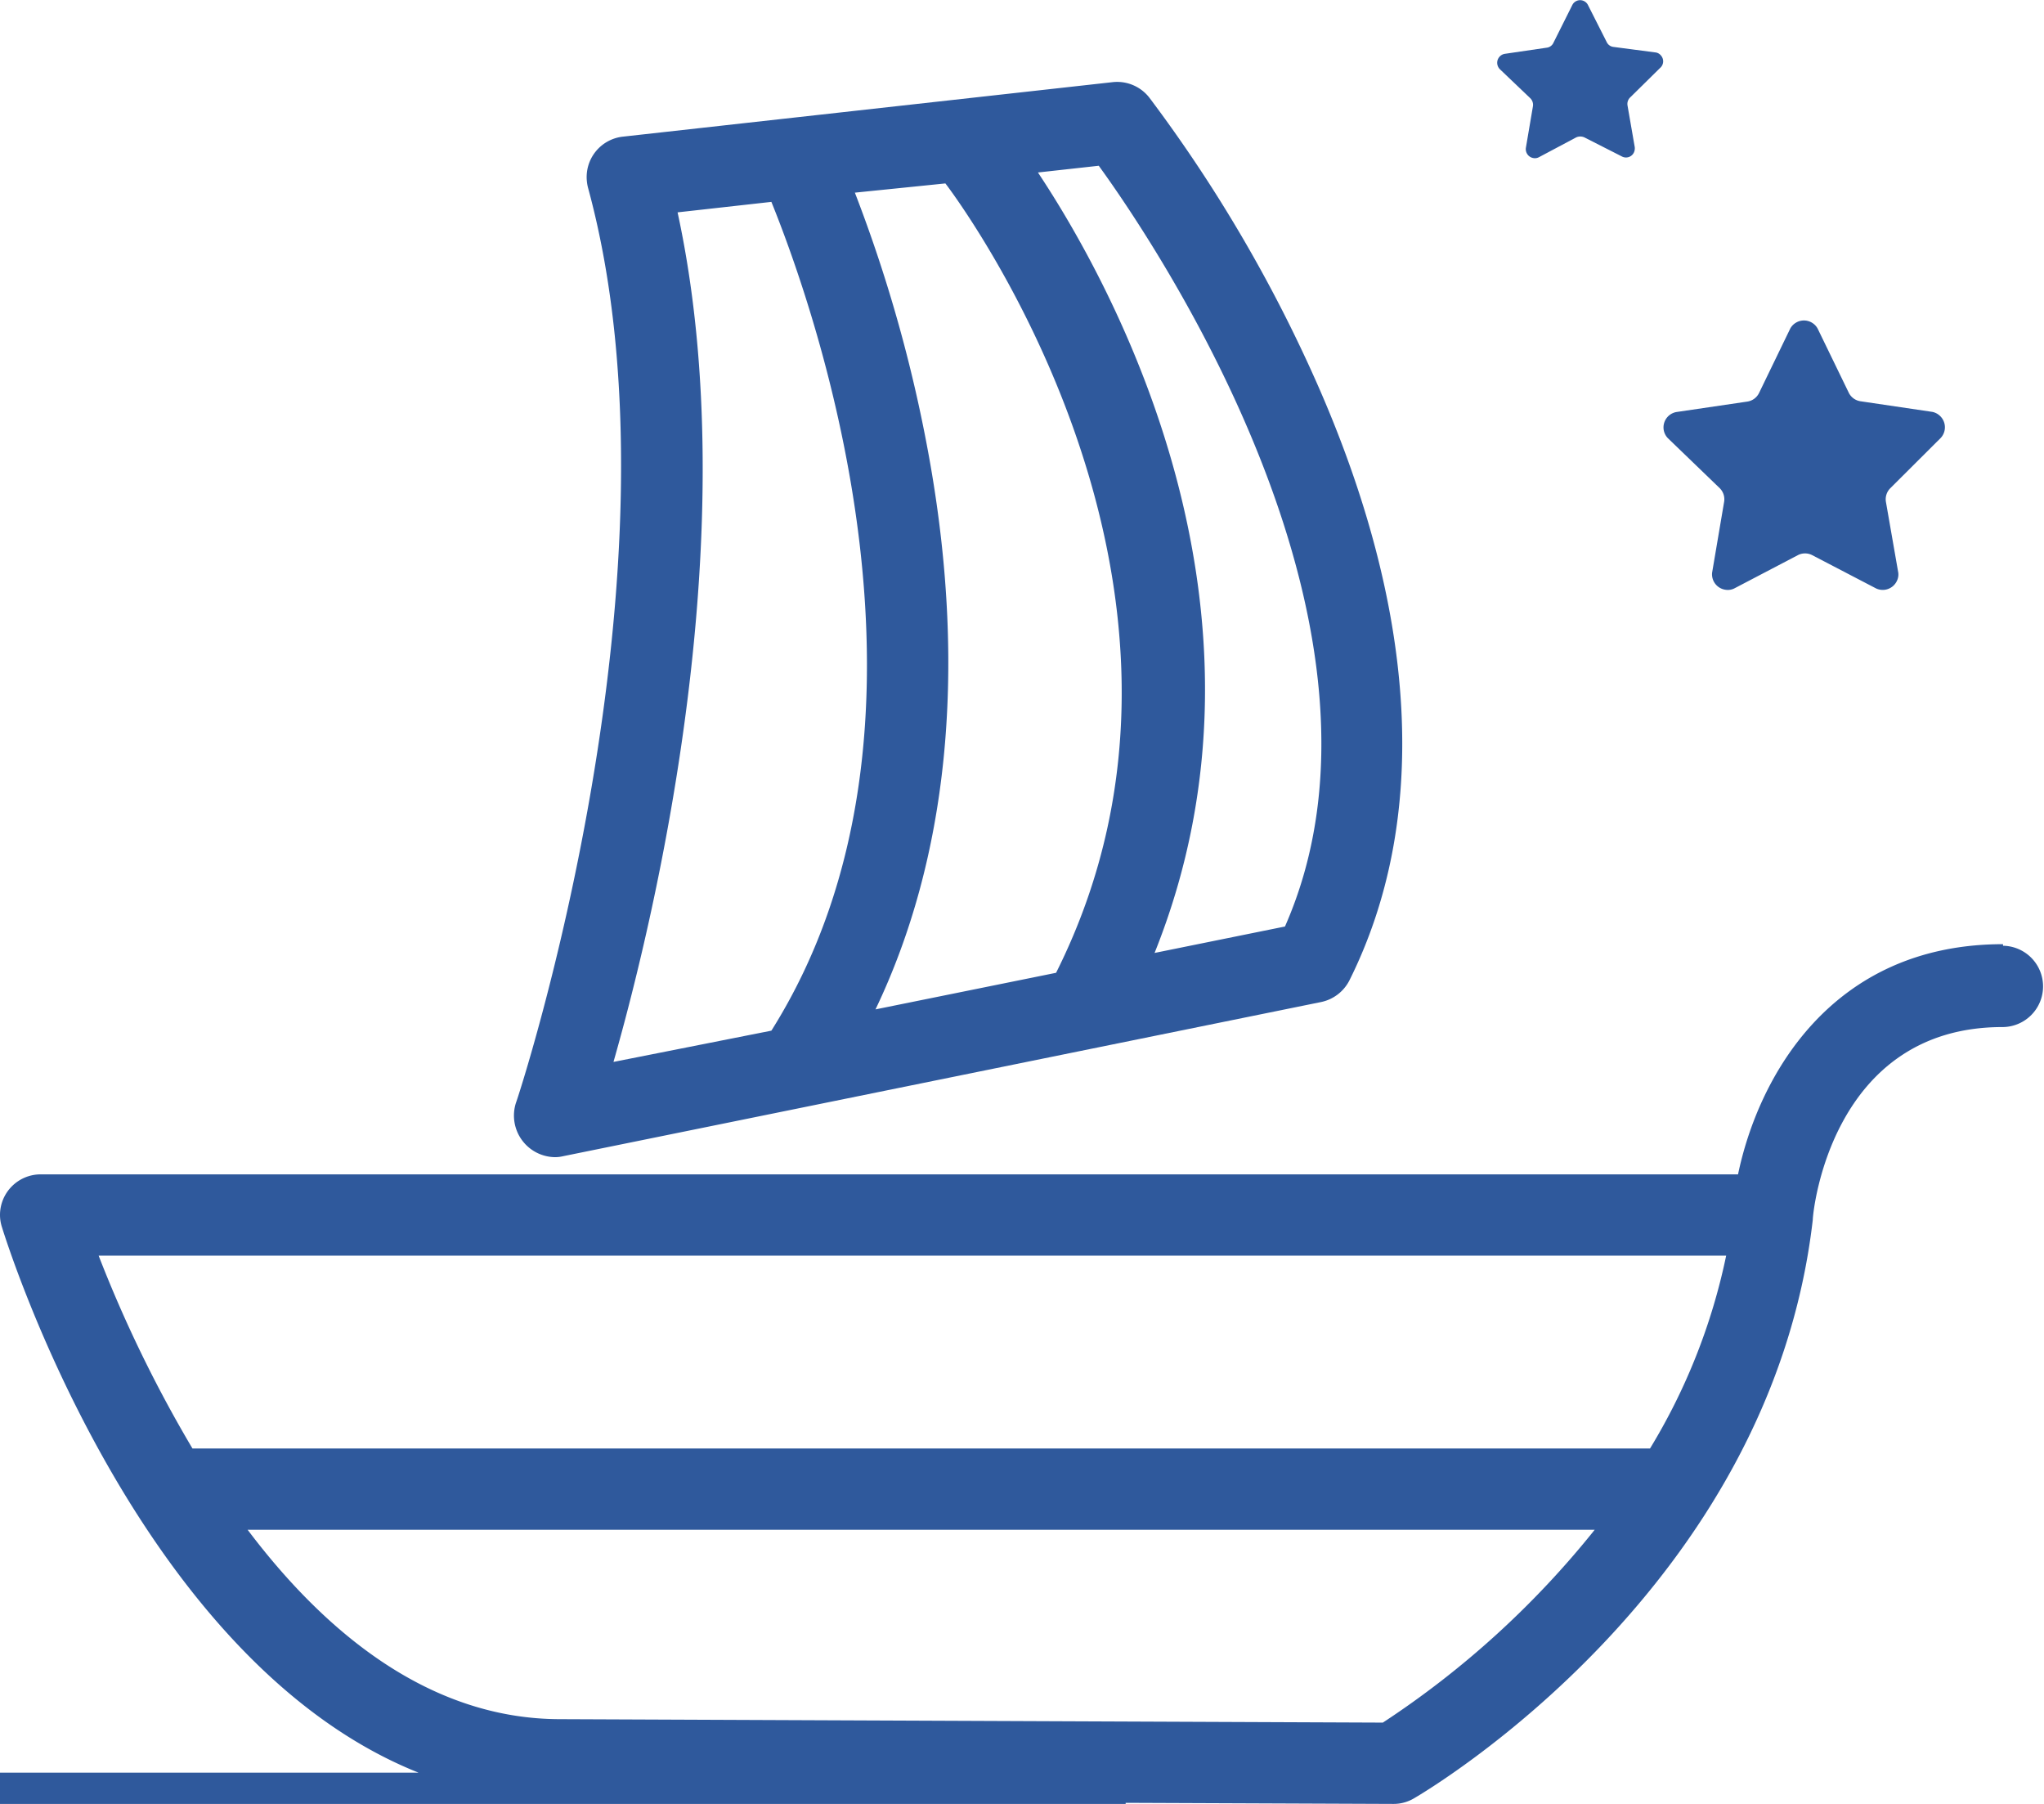 <svg id="layer_1" data-name="layer 1" xmlns="http://www.w3.org/2000/svg" viewBox="0 0 130.74 115.36"><path d="M35.5,74a2.22,2.22,0,0,0,.51-.06L84.5,64.08a2.63,2.63,0,0,0,1.81-1.38c5.07-10.15,4.43-23.19-1.86-37.7A93,93,0,0,0,73.52,6.25a2.61,2.61,0,0,0-2.32-1L39.83,8.74a2.6,2.6,0,0,0-2.29,2.87,2.66,2.66,0,0,0,.07.39C44.25,36.33,33.15,70.19,33,70.53A2.66,2.66,0,0,0,35.5,74ZM70.28,10.6c4,5.51,20.2,29.85,11.91,48.65l-8.34,1.69c8.83-22-2.76-42.84-7.46-49.91Zm-9.81,1.13c.2.26,19.58,25.55,7.08,50.48L56,64.55c4.6-9.61,5.83-21.49,3.52-34.79l0,0a92.44,92.44,0,0,0-4.84-17.44ZM43.34,13.58l6-.67c2.8,6.91,12.23,33.58,0,53l-10.1,2C42,58.25,47.74,33.89,43.34,13.58Z" style="fill:#2f599c"/><path d="M128.12,60.48l0-.1c-11.07,0-15.68,8.61-16.95,14.72H2.6A2.6,2.6,0,0,0,0,77.68a2.54,2.54,0,0,0,.12.78c.4,1.3,8.77,27.77,26.65,34.9H0v2H72v-.07l17.13.07a2.56,2.56,0,0,0,1.3-.35c.93-.54,22.81-13.48,25.52-37,0-.5,1.18-12.33,12.13-12.33a2.6,2.6,0,0,0,0-5.2ZM88.45,110.16l-52.61-.22c-8.38,0-15.06-5.56-20-12.11H102A58.25,58.25,0,0,1,88.45,110.16Zm17.09-17.53H12.31a83.06,83.06,0,0,1-6-12.33h104.1A38.9,38.9,0,0,1,105.54,92.63Z" style="fill:#2f599c"/><path d="M97.89,6.29a.59.59,0,0,1,.16.51L97.6,9.45a.58.58,0,0,0,.49.66.54.54,0,0,0,.35-.06l2.37-1.26a.64.64,0,0,1,.54,0L103.73,10a.56.56,0,0,0,.77-.23.63.63,0,0,0,.06-.38l-.46-2.65a.58.58,0,0,1,.16-.5l1.92-1.89a.56.56,0,0,0,.06-.8.53.53,0,0,0-.38-.2L103.2,3a.54.54,0,0,1-.43-.31L101.57.32a.56.56,0,0,0-.75-.25.55.55,0,0,0-.25.25L99.36,2.74a.54.54,0,0,1-.43.31l-2.66.39a.58.58,0,0,0-.5.65.59.59,0,0,0,.18.35Z" style="fill:#2f599c"/><path d="M110,31.22a1,1,0,0,1,.28.87l-.77,4.54a1,1,0,0,0,.9,1.09.93.93,0,0,0,.52-.09L115,35.5a1,1,0,0,1,.91,0L120,37.63a1,1,0,0,0,1.33-.48.93.93,0,0,0,.09-.52l-.79-4.53a1,1,0,0,1,.27-.87L124.14,28a1,1,0,0,0-.06-1.41,1,1,0,0,0-.48-.25l-4.6-.68a1,1,0,0,1-.74-.53l-2-4.12a1,1,0,0,0-1.36-.39,1,1,0,0,0-.39.39l-2,4.13a1,1,0,0,1-.74.54l-4.55.67a1,1,0,0,0-.8,1.17,1,1,0,0,0,.26.5Z" style="fill:#2f599c"/></svg>